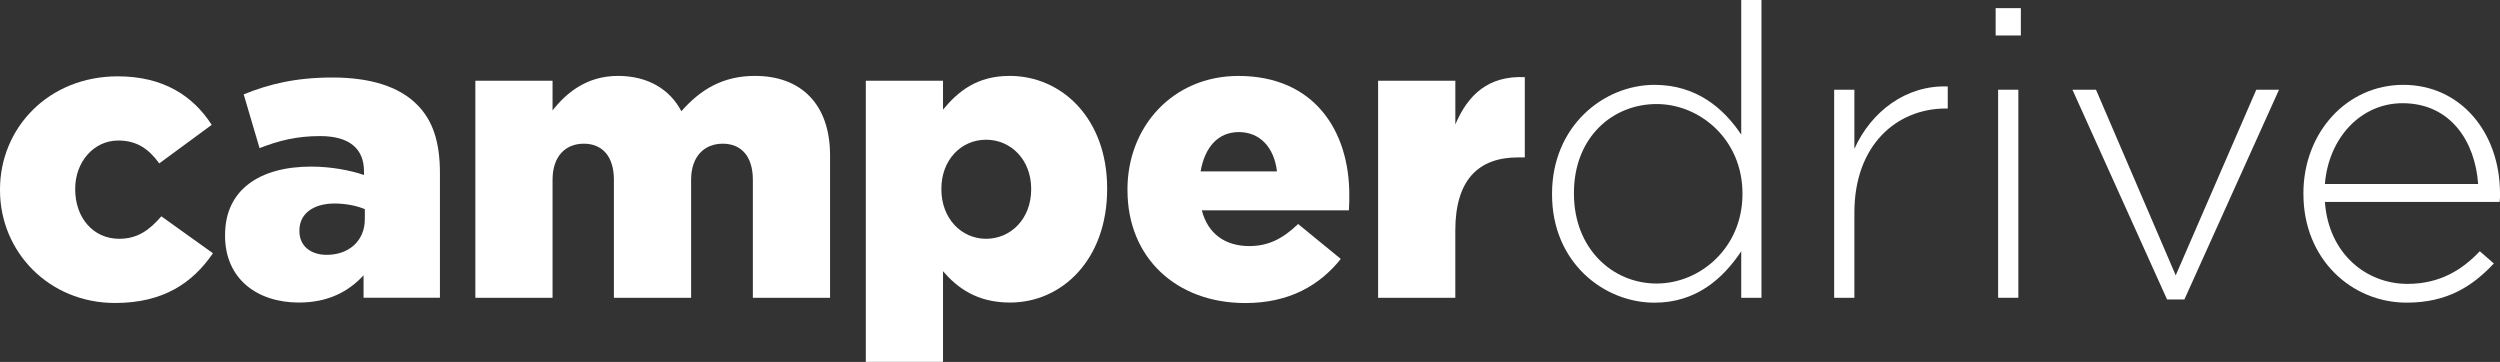 <?xml version="1.0" encoding="UTF-8"?><svg id="b" xmlns="http://www.w3.org/2000/svg" viewBox="0 0 748.98 108.44"><rect x="0" y="0" width="748.98" height="108.44" fill="#333333" stroke="none"/><g id="c"><path d="m0,57v-.24C0,38.37,14.48,22.87,35.3,22.87c13.51,0,22.52,5.77,28.12,14.54l-15.7,11.54c-3.17-4.33-6.69-6.85-12.29-6.85-7.42,0-12.9,6.49-12.9,14.42v.24c0,8.41,5.36,14.78,13.15,14.78,5.48,0,9.01-2.52,12.66-6.73l15.46,11.06c-6.09,8.89-14.85,14.9-29.33,14.9C14.61,90.77,0,75.39,0,57Z" fill="#fff"/><path d="m67.43,70.58v-.24c0-13.46,10.35-20.43,25.8-20.43,6.09,0,12.05,1.2,15.82,2.52v-1.08c0-6.73-4.26-10.58-13.15-10.58-6.94,0-12.29,1.32-18.14,3.61l-4.75-16.11c7.42-3,15.34-5.05,26.66-5.05s19.84,2.76,25.07,7.93c4.99,4.81,7.06,11.54,7.06,20.67v37.38h-22.88v-6.73c-4.5,4.93-10.71,8.17-19.35,8.17-12.54,0-22.15-7.09-22.15-20.07Zm41.87-4.93v-3c-2.31-.96-5.6-1.68-9.01-1.68-6.7,0-10.59,3.25-10.59,8.05v.24c0,4.45,3.41,7.09,8.16,7.09,6.69,0,11.44-4.21,11.44-10.7Z" fill="#fff"/><path d="m142.41,24.19h23.13v8.89c4.26-5.41,10.35-10.34,19.6-10.34,8.76,0,15.46,3.85,18.99,10.58,5.72-6.49,12.42-10.58,22.03-10.58,14,0,22.52,8.65,22.52,23.8v42.67h-23.13v-35.34c0-7.09-3.53-10.82-9.01-10.82s-9.49,3.73-9.49,10.82v35.34h-23.13v-35.34c0-7.09-3.53-10.82-9.01-10.82s-9.37,3.73-9.37,10.82v35.34h-23.13V24.19Z" fill="#fff"/><path d="m259.39,24.19h23.13v8.65c4.5-5.41,10.1-10.1,19.96-10.1,15.7,0,29.21,12.86,29.21,33.65v.24c0,21.15-13.51,34.01-29.09,34.01-9.98,0-15.82-4.45-20.08-9.38v27.16h-23.13V24.19Zm49.54,32.57v-.24c0-8.53-5.96-14.66-13.51-14.66s-13.39,6.13-13.39,14.66v.24c0,8.65,5.96,14.78,13.39,14.78s13.51-6.01,13.51-14.78Z" fill="#fff"/><path d="m337.78,57v-.24c0-18.99,13.75-34.01,33.23-34.01,22.76,0,33.23,16.47,33.23,35.58,0,1.44,0,3.12-.12,4.69h-44.06c1.83,7.09,7.06,10.7,14.24,10.7,5.48,0,9.86-2.04,14.61-6.61l12.78,10.46c-6.33,7.93-15.46,13.22-28.6,13.22-20.69,0-35.3-13.58-35.3-33.77Zm44.79-5.65c-.85-7.21-5.11-11.78-11.44-11.78s-10.22,4.69-11.44,11.78h22.88Z" fill="#fff"/><path d="m412.88,24.19h23.13v13.1c3.77-8.89,9.86-14.66,20.81-14.18v24.04h-1.95c-12.05,0-18.87,6.85-18.87,21.88v20.19h-23.13V24.19Z" fill="#fff"/><path d="m464.98,58.29v-.24c0-20.29,15.47-32.63,30.69-32.63,12.62,0,20.79,7.09,25.99,14.91V0h6.06v89.21h-6.06v-13.93c-5.45,8.19-13.49,15.4-25.99,15.4-15.22,0-30.69-12.1-30.69-32.39Zm57.05-.12v-.24c0-16.01-12.62-26.76-25.74-26.76s-24.75,9.9-24.75,26.64v.24c0,16.38,11.51,26.89,24.75,26.89s25.74-10.88,25.74-26.76Z" fill="#fff"/><path d="m549.5,26.89h6.06v17.72c4.95-11.12,15.47-19.19,27.97-18.7v6.6h-.62c-14.6,0-27.35,10.88-27.35,31.16v25.54h-6.06V26.89Z" fill="#fff"/><path d="m597.88,2.44h7.55v8.19h-7.55V2.44Zm.74,24.44h6.06v62.33h-6.06V26.89Z" fill="#fff"/><path d="m620.9,26.89h7.05l23.88,55.6,24.13-55.6h6.81l-28.34,62.82h-5.2l-28.34-62.82Z" fill="#fff"/><path d="m690.08,58.17v-.24c0-18.09,12.87-32.51,29.95-32.51s28.96,14.18,28.96,32.63c0,1.1,0,1.47-.12,2.44h-52.35c1.11,15.52,12.38,24.56,24.75,24.56,9.78,0,16.46-4.28,21.66-9.78l4.21,3.67c-6.43,6.84-13.98,11.73-26.11,11.73-16.58,0-30.94-13.08-30.94-32.51Zm52.35-3.05c-.87-12.59-8.17-24.2-22.65-24.2-12.5,0-22.15,10.39-23.26,24.2h45.91Z" fill="#fff"/></g></svg>